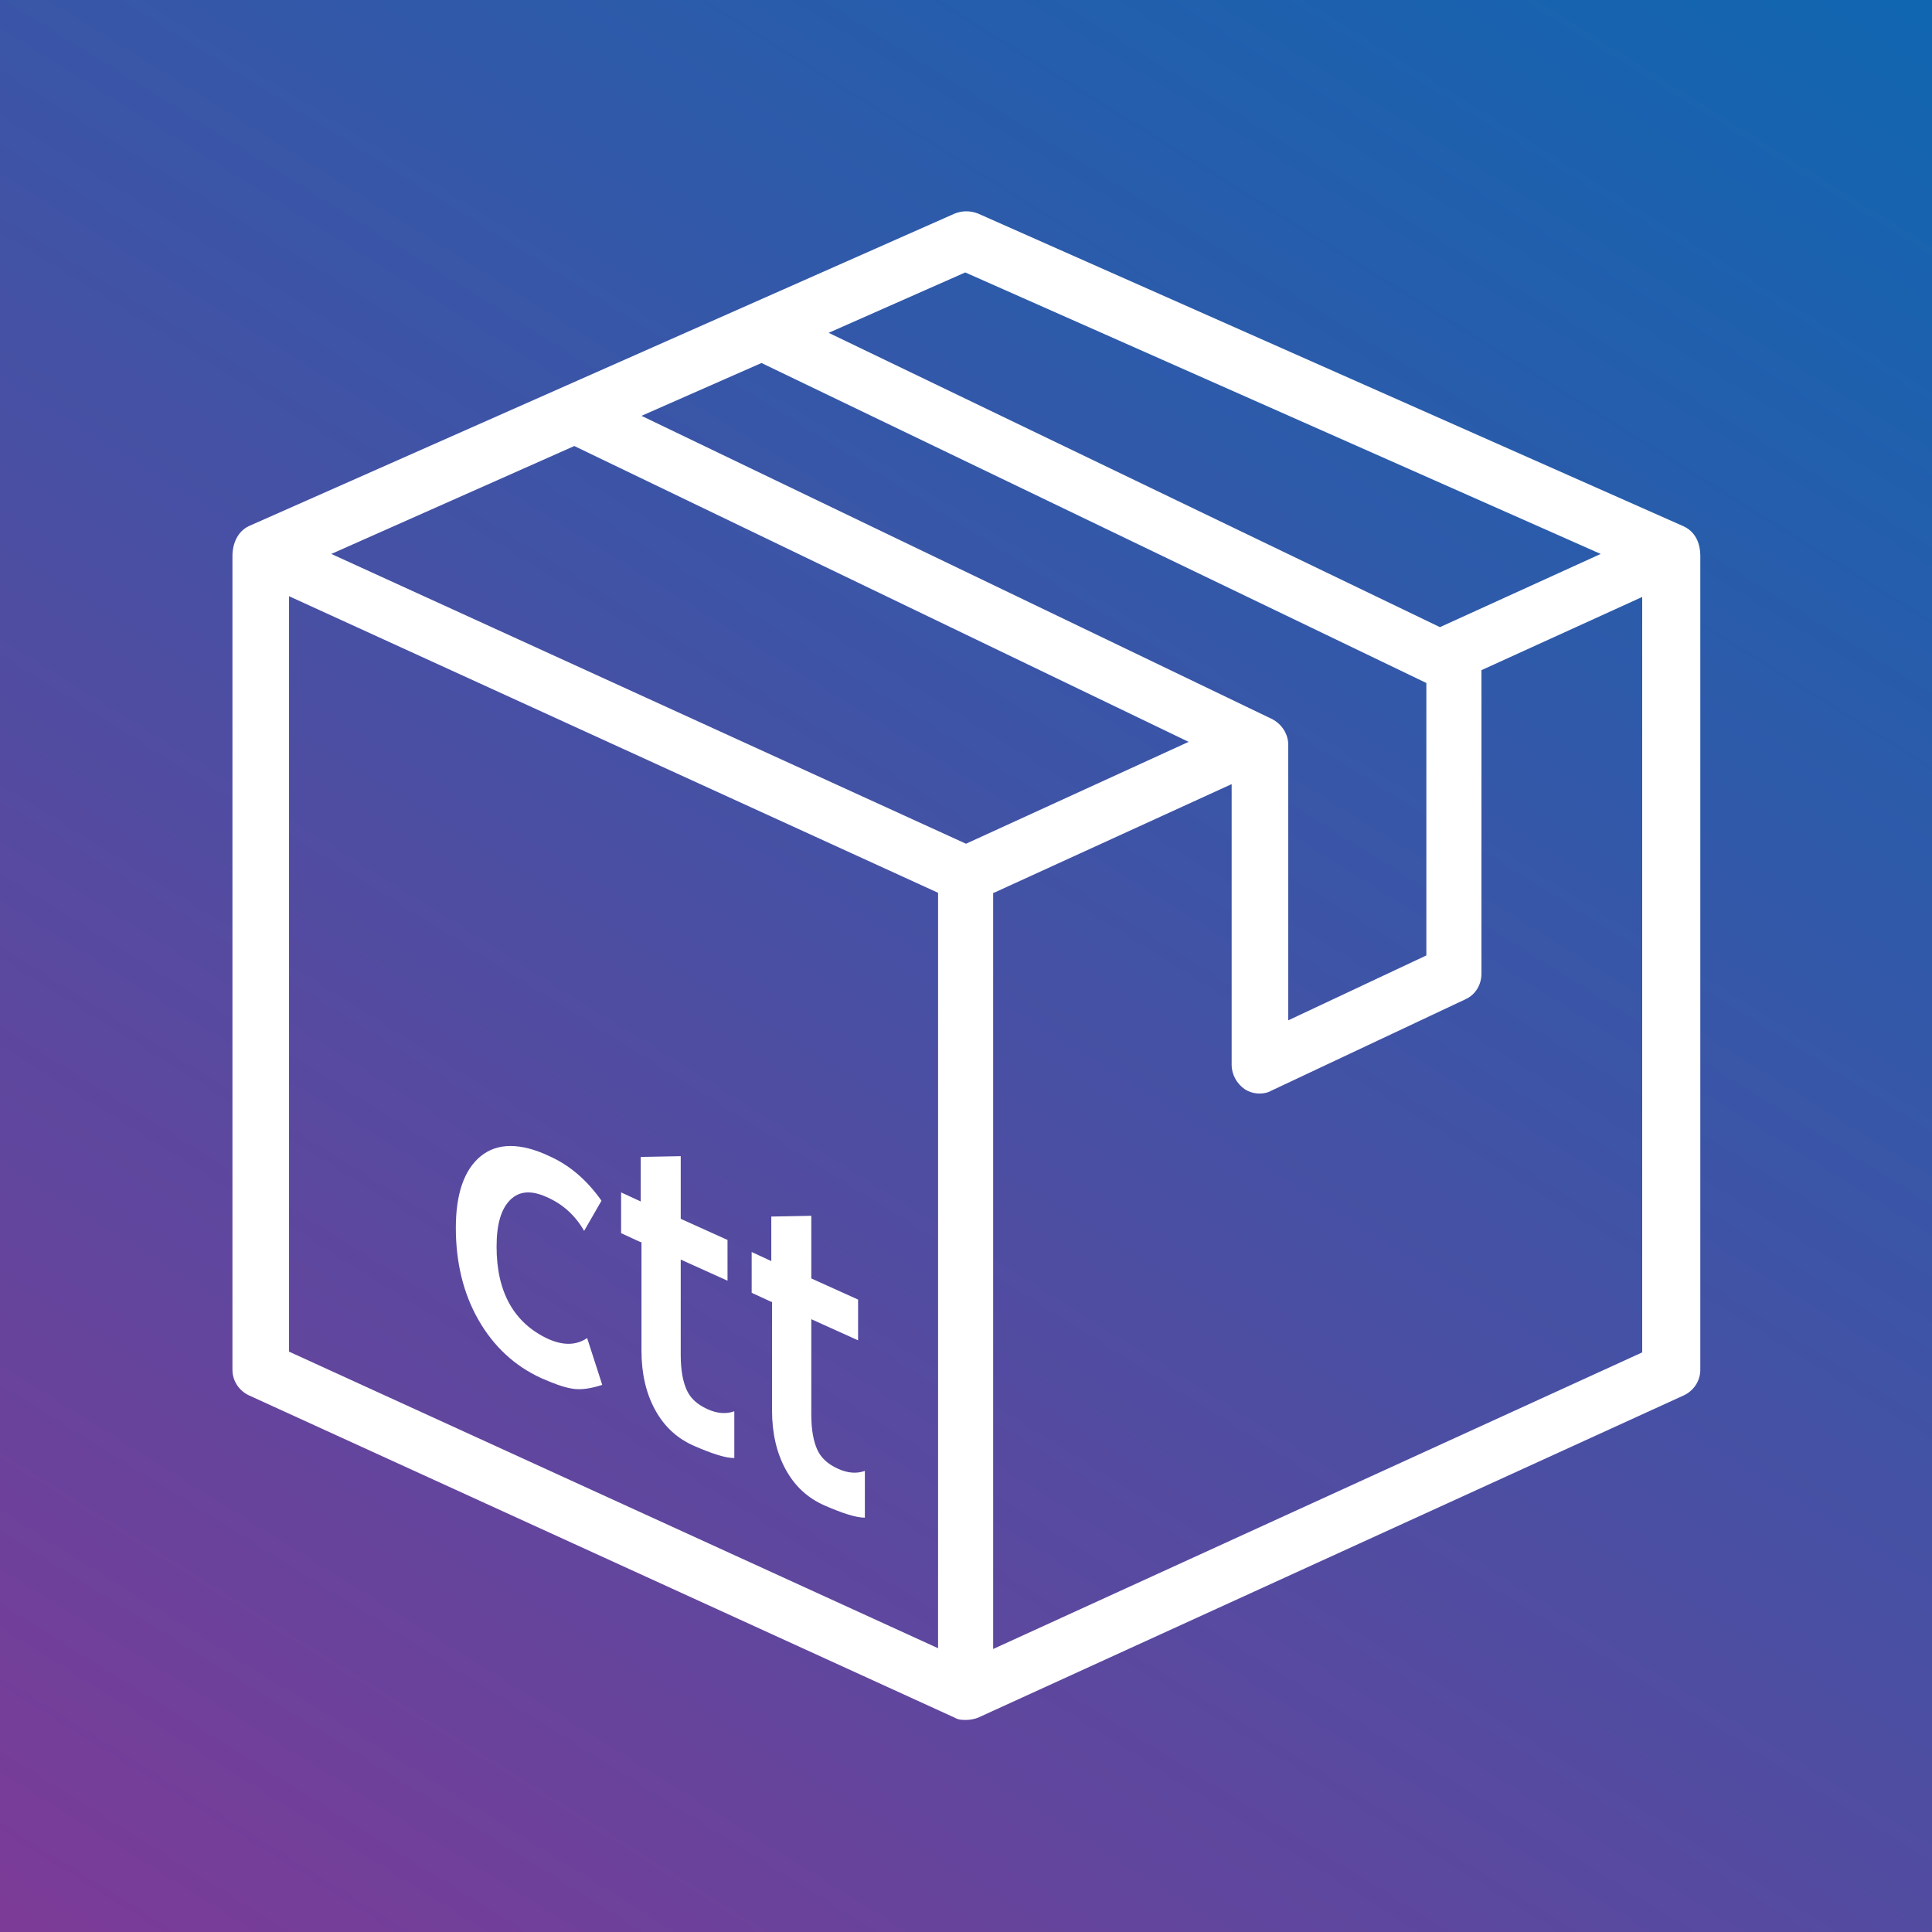 <svg id="Layer_1" xmlns="http://www.w3.org/2000/svg" viewBox="0 0 256 256"><rect x="0" y="0" width="256" height="256" fill="#333333" stroke="none"/><style>.st1{display:none}.st2{fill:#fff}.st2,.st3{display:inline}.st4,.st5{fill:#fff}.st5{display:none}</style><linearGradient id="XMLID_151_" gradientUnits="userSpaceOnUse" x1="221.467" y1="-21.579" x2="34.533" y2="277.579"><stop offset="0" stop-color="#1066b1"/><stop offset="1" stop-color="#7c3b97"/></linearGradient><path id="XMLID_2_" fill="url(#XMLID_151_)" d="M0 0h256v256H0z"/><g id="XMLID_13_" class="st1"><path id="XMLID_14_" class="st2" d="M226.2 72.7c-.9-3.7-3.8-6.6-7.4-7.7-3.7-1-7.7 0-10.4 2.7l-24.9 24.9-17.3-2.9-2.9-17.3 24.9-24.9c2.7-2.7 3.8-6.7 2.7-10.4-1-3.7-4-6.6-7.7-7.5-20.2-5-41.2.8-55.9 15.5-14.8 14.8-20.4 36.1-15.1 56.5l-75.5 75.5c-11.6 11.6-11.6 30.4 0 42 5.6 5.6 13.1 8.7 21 8.7s15.4-3.1 21-8.7l75.4-75.4c20.3 5.4 41.7-.3 56.6-15.2 14.8-14.6 20.6-35.5 15.5-55.8zm-24.3 47.2c-12.4 12.4-30.6 16.7-47.6 11l-3.7-1.2-80.8 80.8c-6.5 6.5-17.8 6.5-24.3 0-6.7-6.7-6.7-17.6 0-24.3l80.9-80.9-1.2-3.6c-5.6-17-1.4-35.2 10.9-47.5 8.9-8.9 20.6-13.6 32.7-13.6 2.7 0 5.4.2 8.1.7l-27.1 27.1 5.4 32.4 32.4 5.4L214.8 79c2.6 15-2.1 30-12.9 40.9zM59.3 190.5c-3.5 0-6.2 2.8-6.2 6.2 0 3.5 2.8 6.2 6.2 6.2s6.2-2.8 6.2-6.2c0-3.4-2.8-6.2-6.2-6.2z"/></g><g id="XMLID_8_" class="st1"><path id="XMLID_9_" class="st2" d="M226.3 181c-.4-1.7-2.1-2.7-3.8-2.2l-7.9 2.1-15.9-59.3c-1.8-6.7-8.6-10.6-15.3-8.8l-49.6 13.3c.4-1.4.6-2.9.6-4.4 0-9.2-6.7-16.9-15.5-18.4l-9.5-35.5c-.4-1.7-2.1-2.7-3.8-2.2l-6.1 1.6c-1.7.4-2.7 2.1-2.2 3.8l8.5 31.9h-1.2l-22.2-22c-.9-.9-2-1.6-3-2.5 2.8-2.1 5.2-4.7 7-7.8 3.9-6.4 5-14 3.2-21.3C86.6 36.8 75.3 28 62.4 28c-8.5 0-18.3 4-24.1 13.6-3.9 6.4-5 14-3.2 21.3 1.3 5.4 4.2 10 8 13.6C34.1 82 28 91.8 28 103v106.2c0 10.4 8.4 18.7 18.7 18.7s18.7-8.4 18.7-18.7v-25.8l1.4 1.2 5.1 27.9c1.7 9.3 10.9 17.1 21.9 15 4.9-.9 9.1-3.7 12-7.8 2.9-4.1 3.9-9.1 3-14l-5.5-29.9c-1.3-7.1-5.1-13.7-10.6-18.4L78 144.8v-15.3l11 11h26.7l11.1 41.6c-6.8 4.5-11.4 12.1-11.4 20.9 0 13.8 11.2 25 25 25 12.4 0 22.6-9 24.6-20.9l60.6-16.2c1.7-.4 2.7-2.1 2.2-3.8l-1.5-6.1zM62.4 40.5c7 0 13.4 4.8 15.2 11.9 2.6 10.6-5.8 19.3-15.2 19.3-7 0-13.4-4.8-15.2-11.9-2.6-10.5 5.8-19.3 15.2-19.3zM53 209.2c0 3.4-2.8 6.2-6.2 6.2-3.4 0-6.2-2.8-6.2-6.2V162L53 172.8v36.4zM94.2 128l-23.3-23.3c-.6-.6-1.4-.9-2.2-.9-1.6 0-3.2 1.2-3.2 3.1v43.7L84.7 167c3.4 2.9 5.6 6.8 6.4 11.2l5.5 29.9c.6 3.4-1.6 6.6-5 7.3-.4.1-.8.1-1.1.1-3 0-5.6-2.1-6.1-5.1l-5.5-29.9c-.3-1.5-1.1-2.9-2.3-3.9l-29.5-25.3c-4.2-3.6-6.6-8.8-6.6-14.3v-34c0-10 7.9-18.4 17.9-18.7h.8c6 0 10.9 2 14.3 5.5l25.7 25.7h16.2c3.4 0 6.2 2.8 6.2 6.2 0 3.4-2.8 6.2-6.2 6.2H94.2zm46.3 87.5c-6.9 0-12.5-5.6-12.5-12.5s5.6-12.5 12.5-12.5S153 196.1 153 203s-5.6 12.5-12.5 12.5zm23.4-21c-3.5-9.6-12.6-16.5-23.4-16.5-.6 0-1.1.1-1.7.2l-10.1-37.7 57.9-15.5 15.9 59.3-38.6 10.2z"/></g><g id="XMLID_28_" class="st1"><g id="XMLID_21_" class="st3"><path id="XMLID_22_" class="st4" d="M95 83.2l3-10.3 8.6-6.5-10.3-3-6.5-8.6-3 10.3-8.6 6.5 10.3 3 6.5 8.6zm57.3 19.1c2.6-.5 4.4-3 3.9-5.6l-1.5-8.3 21.8-35.1c1.4-2.2.8-5-1.3-6.5l-6.8-4.7c-1.1-.7-2.3-1-3.6-.8-1.1.2-2.2.8-3 1.8l-69.3 89.6-12.7 2.3c-2.6.5-4.4 3-3.9 5.6l2 10.9-29.2 37.7c-3.4 4.4-2.4 10.7 2.1 13.8l14.5 10.1c2.2 1.5 4.8 2 7.2 1.6 2.6-.5 5-2 6.5-4.4l66.2-106.7 7.1-1.3zM71.1 206.2l-16-12L165 54.2l-93.9 152zm-15.4-96.3l5.1-17.2 14.4-10.8L58 76.8 47.1 62.5 42 79.7 27.7 90.5l17.2 5.1 10.8 14.3zm-5.1-28.5c2.6-.5 5.1 1.3 5.6 3.9.5 2.6-1.3 5.1-3.9 5.6s-5.1-1.3-5.6-3.9c-.5-2.6 1.2-5.1 3.9-5.6z"/></g><g id="XMLID_29_" class="st3"><path id="XMLID_30_" class="st4" d="M206 128.2h-39.9c-1.9 0-3.5 1.6-3.5 3.5v21.1c0 1.9 1.6 3.5 3.5 3.5H206c1.9 0 3.5-1.6 3.5-3.5v-21.1c0-1.9-1.5-3.5-3.5-3.5zm-.2 24.5h-39.6v-20.8h39.6v20.8zm17.8-15.1h4.7v-16.4c0-3.9-3.2-7-7-7h-70.4c-3.9 0-7 3.2-7 7v16.4h4.7c2.6 0 4.7 2.1 4.7 4.7s-2.1 4.7-4.7 4.7h-4.7v16.4c0 3.9 3.2 7 7 7h70.4c3.9 0 7-3.2 7-7V147h-4.7c-2.6 0-4.7-2.1-4.7-4.7s2.1-4.7 4.7-4.7zm0 14.1v11.7c0 1.3-1.1 2.3-2.3 2.3h-70.4c-1.3 0-2.3-1.1-2.3-2.3v-11.7c5.2 0 9.4-4.2 9.4-9.4s-4.2-9.4-9.4-9.4v-11.7c0-1.3 1.1-2.3 2.3-2.3h70.4c1.3 0 2.3 1.1 2.3 2.3v11.7c-5.2 0-9.4 4.2-9.4 9.4s4.2 9.4 9.4 9.4z"/></g><g id="XMLID_122_" class="st3"><path id="XMLID_123_" class="st4" d="M194 136.2c.2-.2.2-.4 0-.6l-1.1-1.1c-.2-.2-.4-.2-.6 0l-14.1 14.1c-.2.2-.2.4 0 .6l1.1 1.1c.2.2.4.2.6 0l13-13 1.1-1.1zm-12.7 4.6c.8 0 1.6-.3 2.3-.9 1.2-1.2 1.2-3.3 0-4.5-.6-.6-1.4-.9-2.3-.9-.8 0-1.6.3-2.3.9-1.2 1.2-1.2 3.3 0 4.5.7.6 1.5.9 2.3.9zm-1.1-4.3c.3-.3.7-.5 1.1-.5s.8.2 1.1.5c.6.6.6 1.6 0 2.3-.3.3-.7.5-1.1.5s-.8-.2-1.1-.5c-.6-.7-.6-1.7 0-2.3zm10.7 7.5c-.8 0-1.6.3-2.3.9-1.2 1.2-1.2 3.3 0 4.5.6.6 1.4.9 2.3.9.8 0 1.6-.3 2.3-.9 1.2-1.2 1.2-3.3 0-4.5-.6-.6-1.4-.9-2.3-.9zm1.2 4.3c-.3.3-.7.5-1.1.5-.4 0-.8-.2-1.1-.5-.6-.6-.6-1.6 0-2.3.3-.3.7-.5 1.1-.5.4 0 .8.2 1.1.5.6.7.6 1.7 0 2.3z"/></g></g><g id="XMLID_1_" class="st1"><path id="XMLID_3_" class="st2" d="M197.5 66.3l-32.8-32.8c-3.5-3.5-8.3-5.5-13.2-5.5H71.7C61.4 28 53 36.4 53 46.8v162.5c0 10.3 8.4 18.7 18.7 18.7h112.5c10.3 0 18.7-8.4 18.7-18.7V79.6c.1-5-1.9-9.8-5.4-13.3zM153 40.7c1.1.3 2.1.8 2.9 1.6l32.8 32.8c.8.8 1.4 1.8 1.6 2.9H153V40.7zm37.5 168.6c0 3.4-2.8 6.2-6.2 6.2H71.7c-3.4 0-6.2-2.8-6.2-6.2V46.8c0-3.4 2.8-6.3 6.2-6.3h68.8v40.7c0 5.2 4.2 9.3 9.4 9.3h40.6v118.8zM99.9 128h-3.1c-10.4 0-18.8 8.4-18.8 18.8v12.5c0 10.4 8.4 18.8 18.8 18.8h3.1c1.7 0 3.1-1.4 3.1-3.1v-6.2c0-1.7-1.4-3.1-3.1-3.1h-3.1c-3.5 0-6.2-2.8-6.2-6.2V147c0-3.5 2.8-6.2 6.2-6.2h3.1c1.7 0 3.1-1.4 3.1-3.1v-6.2c0-2.1-1.4-3.5-3.1-3.5zm43.7 0c-1.7 0-3.1 1.4-3.1 3.1v8.1c0 13.9 5 26.9 14.2 36.8 1.2 1.3 2.8 2 4.6 2 1.7 0 3.4-.7 4.6-2 9.1-9.8 14.2-22.9 14.2-36.8v-8.1c0-1.7-1.4-3.1-3.1-3.1h-6.2c-1.7 0-3.1 1.4-3.1 3.1v8.1c0 7.9-2.2 15.7-6.2 22.2-4-6.5-6.2-14.3-6.2-22.2v-8.1c0-1.7-1.4-3.1-3.1-3.1h-6.6zm-20.5 16.6c-.5-.5-.8-1-.8-1.5 0-1.2 1.7-2.6 4.1-2.6h4.8c1.7 0 3.1-1.4 3.1-3.1v-6.2c0-1.7-1.4-3.1-3.1-3.1h-4.8c-9.1 0-16.6 6.8-16.6 15.1 0 4.2 1.9 8.2 5.2 11l8.6 7.3c.5.5.8 1 .8 1.5 0 1.2-1.7 2.6-4.1 2.6h-4.8c-1.7 0-3.1 1.4-3.1 3.1v6.2c0 1.7 1.4 3.1 3.1 3.1h4.8c9.1 0 16.6-6.8 16.6-15.1 0-4.2-1.9-8.2-5.2-11l-8.6-7.3z"/></g><g id="XMLID_37_" class="st1"><path id="XMLID_38_" class="st2" d="M164.6 95.8l-4.4-4.4c-1.2-1.2-3.2-1.2-4.4 0l-64.3 64.3c-1.2 1.2-1.2 3.2 0 4.4l4.4 4.4c1.2 1.2 3.2 1.2 4.4 0l64.3-64.3c1.2-1.2 1.2-3.1 0-4.4zm-42.8 7.2c0-10.3-8.4-18.8-18.8-18.8S84.2 92.7 84.2 103s8.4 18.8 18.8 18.8 18.8-8.5 18.8-18.8zm-25 0c0-3.4 2.8-6.2 6.2-6.2s6.2 2.8 6.2 6.2-2.8 6.2-6.2 6.2-6.2-2.8-6.2-6.2zm56.2 31.2c-10.3 0-18.8 8.4-18.8 18.8s8.4 18.8 18.8 18.8 18.8-8.4 18.8-18.8-8.5-18.8-18.8-18.8zm0 25c-3.4 0-6.2-2.8-6.2-6.2s2.8-6.2 6.2-6.2 6.2 2.8 6.2 6.2-2.8 6.2-6.2 6.2zm75-31.2c0-13.9-7.6-26.6-19.4-33.4 3.6-13.1-.1-27.5-9.9-37.3s-24.2-13.5-37.3-9.9C154.6 35.6 141.9 28 128 28s-26.6 7.6-33.4 19.4c-13.1-3.6-27.5.1-37.3 9.9s-13.5 24.2-9.9 37.3C35.6 101.4 28 114.1 28 128s7.6 26.6 19.4 33.4c-3.6 13.1.1 27.5 9.9 37.3 10.4 10.4 24.8 13.3 37.3 9.9 6.8 11.8 19.5 19.4 33.4 19.4s26.6-7.6 33.4-19.4c12.8 3.5 27.1.3 37.3-9.9 9.8-9.8 13.5-24.2 9.9-37.3 11.8-6.8 19.4-19.5 19.4-33.4zm-35.6 26.7c2.1 4.6 11.5 21.1-2.5 35.2-11.3 11.3-22.5 8.3-35.2 2.5-1.8 4.7-6.8 23.1-26.7 23.1-20.4 0-25.3-19.3-26.7-23.1-12.7 5.8-23.9 8.7-35.2-2.5-14.4-14.3-4.3-31.4-2.5-35.2-4.7-1.8-23.1-6.8-23.1-26.7 0-20.4 19.3-25.3 23.1-26.7-2.1-4.6-11.5-21.1 2.5-35.2 14.4-14.4 31.6-4.2 35.2-2.5 1.8-4.7 6.8-23.1 26.7-23.1 20.4 0 25.3 19.3 26.7 23.1 4.6-2.1 21.1-11.5 35.2 2.5 14.4 14.3 4.3 31.4 2.5 35.2 4.7 1.8 23.1 6.8 23.1 26.7 0 20.4-19.3 25.3-23.1 26.7z"/></g><g id="XMLID_46_" class="st1"><g id="XMLID_47_" class="st3"><path id="XMLID_48_" class="st4" d="M63.7 113l-3.9-1.1c-.5-.1-.8-.7-.6-1.2l22-77c.1-.5.7-.8 1.2-.6l3.9 1.1c.5.1.8.7.6 1.2l-22 77c-.2.4-.7.7-1.2.6zM51.9 93.4l2.9-3.3c.3-.3.2-.8-.1-1.1L35.8 73l18.9-16c.3-.3.4-.8.1-1.1l-2.9-3.3c-.3-.3-.8-.4-1.1-.1L28.3 72.4c-.4.3-.4.9 0 1.2l22.5 19.9c.3.2.8.2 1.1-.1zm43.3 0l22.5-19.9c.4-.3.4-.9 0-1.2L95.2 52.5c-.3-.3-.8-.2-1.1.1l-2.9 3.3c-.3.3-.2.8.1 1.1l18.9 16-18.9 16c-.3.3-.4.8-.1 1.1l2.9 3.3c.3.3.8.3 1.1 0z"/></g><g id="XMLID_54_" class="st3"><path id="XMLID_55_" class="st4" d="M173.3 118V77.7h-13.5v-16h13.5V49.1c0-13.7 8.4-21.1 20.6-21.1 5.9 0 10.9.4 12.3.6v14.3h-8.5c-6.6 0-7.9 3.2-7.9 7.8v11h15l-2.1 16h-12.9V118"/></g><g id="XMLID_57_" class="st3"><path id="XMLID_58_" class="st4" d="M117.3 184.1c0 25.7-17.6 43.9-43.5 43.9-24.9 0-45-20.1-45-45s20.1-45 45-45c12.1 0 22.3 4.4 30.2 11.8l-12.2 11.8C75.8 146.1 46 157.8 46 183c0 15.7 12.5 28.4 27.9 28.4 17.8 0 24.5-12.8 25.5-19.4H73.7v-15.5h42.8c.5 2.3.8 4.6.8 7.6z"/></g><g id="XMLID_60_" class="st3"><path id="XMLID_61_" class="st4" d="M218.7 164.7c.1.8.1 1.6.1 2.4 0 24.4-18.6 52.5-52.5 52.5-10.5 0-20.2-3-28.3-8.3 1.5.2 2.9.2 4.5.2 8.6 0 16.6-2.9 22.9-7.9-8.1-.2-14.9-5.5-17.2-12.8 1.1.2 2.3.3 3.5.3 1.7 0 3.3-.2 4.9-.6-8.5-1.7-14.8-9.1-14.8-18.1v-.2c2.5 1.4 5.3 2.2 8.3 2.3-5-3.3-8.2-9-8.2-15.4 0-3.4.9-6.6 2.5-9.3 9.1 11.2 22.7 18.5 38 19.3-.3-1.4-.5-2.8-.5-4.2 0-10.2 8.2-18.4 18.4-18.4 5.3 0 10.1 2.2 13.5 5.8 4.2-.8 8.2-2.3 11.7-4.5-1.4 4.3-4.3 7.9-8.1 10.2 3.7-.4 7.3-1.4 10.6-2.9-2.5 3.7-5.7 6.9-9.3 9.6z"/></g></g><g id="XMLID_52_" class="st1"><path id="XMLID_53_" class="st2" d="M128 28C72.8 28 28 72.8 28 128s44.8 100 100 100 100-44.8 100-100S183.2 28 128 28zm77.9 61.3h-7.1c-7 0-12.7 5.7-12.7 12.7l.1 2.6-5.1 2.7c-1.1.2-3.4.3-6.1.4-13 .6-18.9 1.1-21.3 5.9l-1.6 4.1 7.4 11.1c2.4 3.5 6.3 5.7 10.6 5.7l3.1-.2v4.4l-7.6 10.1c-1.1 1.6-1.9 3.3-2.3 5.2l-1.7 9.1c-4.2 3.8-7.9 8.2-11.1 12.9l-5.3 7.9c-1.9 2.8-6.7 2.6-8.2-.5-1.8-3.5-2.7-7.4-2.7-11.3v-12c0-7-5.7-12.7-12.7-12.7h-10.4c-4.2 0-8.1-1.6-11-4.6-2.9-2.9-4.6-6.9-4.6-11v-5.7c0-4.9 2.3-9.5 6.2-12.5l11.1-8.3c4.4-3.3 11.2-4.2 16.7-1.5l5.9 3c3 1.5 6.5 1.8 9.7.7l19.1-6.4c5.2-1.7 8.7-6.6 8.7-12 0-7-5.7-12.7-12.7-12.7l-3.9.1-2.8-2.8c-2.4-2.4-5.6-3.7-9-3.7l-36.1.2-.2-1.6 5.8-1.5c3.1-.8 5.7-2.6 7.5-5.3l3.1-4.8h9.8c7 0 12.7-5.7 12.7-12.7v-1.2c25.9 5.9 47.2 23.1 58.7 46.2zM128 215.1c-48 0-87.1-39.1-87.1-87.1S80 40.9 128 40.9c2.2 0 4.4.2 6.6.3v2.9h-9.8c-4.2 0-8.2 2.1-10.6 5.7l-3.1 4.8-5.8 1.5c-5.7 1.4-9.6 6.5-9.6 12.3v1.8c0 7 5.7 12.7 12.7 12.7l36.2-.1 2.8 2.8c2.4 2.4 5.6 3.7 9 3.7l4-.4-18.9 6.4-5.9-3c-9-4.5-21.5-3.8-30.2 2.7l-11.1 8.3c-7.1 5.4-11.4 13.9-11.4 22.8v5.7c0 7.6 3 14.8 8.3 20.1 5.4 5.4 12.5 8.3 20.1 8.3l10.2-.2v12c0 5.9 1.4 11.8 4 17.1 3 6 9 9.8 15.8 9.8 5.9 0 11.4-2.9 14.7-7.9l5.3-7.9c2.6-3.9 5.6-7.4 9-10.6 2.1-1.9 3.4-4.3 3.9-7l1.7-9.1 7.6-10.1c1.6-2.2 2.5-4.9 2.5-7.6v-4.6c0-7-5.7-12.7-12.7-12.7l-3.1.1-.5-.7c2.2-.1 4.4-.2 5.9-.3 6.4-.3 8.3-.4 10.1-1.3l6.2-3.1c4.3-2.2 7-6.5 7-11.4l-.2-2.6h12.4c2.5 8.2 3.9 16.8 3.9 25.8.1 48.1-39 87.2-87 87.2z"/></g><g id="PT_AO90" class="st1"><path id="XMLID_64_" class="st2" d="M161.3 72.4c30.7 0 55.6 24.8 55.6 55.6 0 30.7-24.8 55.6-55.6 55.6H94.7c-30.7 0-55.6-24.8-55.6-55.6 0-30.7 24.8-55.6 55.6-55.6h66.6m0-11.1H94.7C57.8 61.3 28 91.2 28 128s29.8 66.7 66.7 66.7h66.7c36.8 0 66.7-29.8 66.7-66.7s-29.9-66.7-66.8-66.7zm0 105.6c21.5 0 38.9-17.4 38.9-38.9s-17.4-38.9-38.9-38.9-38.9 17.4-38.9 38.9c0 9.9 3.7 18.9 9.7 25.7 7.2 8.1 17.6 13.2 29.2 13.2zm-24.4-47.3h4l5.9 16.8H143l-1.1-3.4h-6.2l-1.1 3.4h-3.7l6-16.8zm-.3 10.4h4.3l-2.1-6.6-2.2 6.6zm25.2 4.9c-1.3 1.3-3.1 2-5.5 2s-4.2-.7-5.5-2c-1.7-1.6-2.5-3.9-2.5-6.9 0-3.1.8-5.4 2.5-6.9 1.3-1.3 3.1-2 5.5-2s4.2.7 5.5 2c1.7 1.5 2.5 3.8 2.5 6.9 0 3-.8 5.3-2.5 6.9zm-2.2-2.6c.8-1 1.2-2.5 1.2-4.4 0-1.9-.4-3.3-1.2-4.4-.8-1-1.9-1.5-3.3-1.5s-2.5.5-3.3 1.5c-.8 1-1.2 2.5-1.2 4.4 0 1.9.4 3.3 1.2 4.4.8 1 1.9 1.5 3.3 1.5 1.4.1 2.5-.4 3.3-1.5zm7.9-10.9c1-1.1 2.3-1.6 4-1.6 2.5 0 4.2 1.1 5.2 3.3.5 1.3.8 2.9.8 5 0 2-.3 3.7-.8 5-1 2.5-2.8 3.8-5.3 3.8-1.2 0-2.3-.4-3.3-1.1-1-.7-1.6-1.8-1.7-3.2h3.2c.1.5.3.9.6 1.2.3.3.8.5 1.3.5 1.1 0 1.8-.6 2.3-1.8.2-.7.4-1.6.4-2.9-.3.4-.6.7-.9.9-.6.4-1.4.5-2.2.5-1.3 0-2.5-.5-3.5-1.4-1-.9-1.5-2.2-1.5-3.9-.2-1.8.3-3.2 1.4-4.3zm5.4 6.5c.7-.5 1.1-1.3 1.1-2.4 0-.9-.2-1.7-.7-2.2-.4-.5-1-.8-1.8-.8-.6 0-1 .2-1.4.5-.6.5-.9 1.3-.9 2.5 0 1 .2 1.7.6 2.2.4.5 1 .7 1.8.7.5-.1.9-.2 1.3-.5zM189 122c.8 1.5 1.3 3.6 1.3 6.3 0 2.7-.4 4.8-1.3 6.3-.8 1.5-2.3 2.2-4.4 2.2-2.1 0-3.6-.7-4.4-2.2-.8-1.5-1.3-3.6-1.3-6.3 0-2.7.4-4.8 1.3-6.3.8-1.5 2.3-2.2 4.4-2.2 2.1 0 3.6.7 4.4 2.2zm-6.3 10.6c.3 1 .9 1.5 1.9 1.5 1 0 1.6-.5 1.9-1.5.3-1 .4-2.5.4-4.3 0-2-.1-3.5-.4-4.4-.3-1-.9-1.4-1.9-1.4-1 0-1.6.5-1.9 1.4-.3 1-.5 2.4-.5 4.4 0 1.9.2 3.3.5 4.3z"/></g><g id="XMLID_68_" class="st1"><g id="XMLID_82_" class="st3"><path id="XMLID_83_" class="st4" d="M211.3 50.2H44.7c-9.2 0-16.7 7.5-16.7 16.7v122.2c0 9.2 7.5 16.7 16.7 16.7h166.7c9.2 0 16.7-7.5 16.7-16.7V66.9c-.1-9.2-7.6-16.7-16.8-16.7zm5.6 138.9c0 3.1-2.5 5.6-5.6 5.6H44.7c-3.1 0-5.6-2.5-5.6-5.6V66.9c0-3.1 2.5-5.6 5.6-5.6h166.7c3.1 0 5.6 2.5 5.6 5.6v122.2zM94.7 165.5v2.8c0 2.3-1.9 4.2-4.2 4.2h-25c-2.3 0-4.2-1.9-4.2-4.2v-2.8c0-2.3 1.9-4.2 4.2-4.2h25c2.3 0 4.2 1.9 4.2 4.2zm66.6 0v2.8c0 2.3-1.9 4.2-4.2 4.2h-47.2c-2.3 0-4.2-1.9-4.2-4.2v-2.8c0-2.3 1.9-4.2 4.2-4.2h47.2c2.4 0 4.2 1.9 4.2 4.2z"/></g><g id="XMLID_88_" class="st3"><path id="XMLID_89_" class="st4" d="M105.6 71.6h10.5l19.1 33.5V71.6h9.4v48h-10l-19.6-34v34.1h-9.4V71.6z"/><path id="XMLID_91_" class="st4" d="M163.2 119.7h-10v-48h10v48z"/><path id="XMLID_93_" class="st4" d="M172.6 71.7h34.3v8.4h-24.3v11h21.3v8.3h-21.3v20.1h-10V71.7z"/></g></g><path id="XMLID_95_" class="st5" d="M131.8 28c.6.1 1.2 0 1.9 0v.3c.1 1.3.1 1.3 1.4 1.4 2 .2 4 .3 6 .5 2 .3 3.9.7 5.9 1.1l4.5.9c2.3.6 4.7 1.2 7 2 3 1 5.9 2.2 8.8 3.4 2.2.9 4.2 2 6.3 3.1 2.2 1.1 4.4 2.3 6.5 3.6 1.7 1 3.3 2.1 4.9 3.3 2.4 1.8 4.7 3.6 7 5.5 2 1.7 3.9 3.4 5.8 5.2 1.2 1.1 2.3 2.4 3.4 3.7 1.2 1.4 2.4 2.8 3.5 4.2 1.3 1.7 2.6 3.5 3.9 5.2.3.4.8.7 1.2.8 1.7.5 2.4 2 3.3 3.3l.9 1.5c.3.4.2.7-.2.9-.4.2-.4.4-.2.8.6 1.3 1.7 2.1 2.6 3 .8.8 1.3 2 1.8 3.1.1.3-.5.8-.8 1.2.9 2.1 1.9 4.3 2.7 6.6 1.3 3.8 2.6 7.7 3.7 11.6.7 2.5 1.2 5.1 1.6 7.8.4 3 .6 6.1.9 9.2.1.5.5 1 .8 1.3.6.5.8 1 .8 1.8-.1.9 0 1.8-.7 2.6-.4.5-.2 1.6-.2 2.4-.1.8.1 1.5.7 2.2.2.2.2.7.2 1.1.1 1.1.1 2.2-.9 2.8-.8.4-.7 1.2-.8 1.8-.2 1.6-.3 3.2-.5 4.9-.4 2.5-.8 5-1.3 7.4-.4 2-1 4.1-1.6 6.1-.8 2.5-1.7 5-2.6 7.5-.7 2-1.6 4-2.4 5.9-.2.4-.4.9-.7 1.3-.4.6-.4 1.2-.2 1.9.4 1.2.1 2.4-.6 3.5-.7 1-1.2 1.9-2.7 2-.4 0-.7 1-1.1 1.5-.9 1.4-1.8 2.8-2.7 4.1-.5.9-1.1 1.7-1.6 2.6-.1.1 0 .2 0 .4.2 1.4-.9 3.7-2.1 4.3-.2.1-.5.2-.7.2-1.2-.3-1.8.6-2.4 1.3-1.7 1.8-3.3 3.7-5 5.4-1.8 1.8-3.7 3.6-5.6 5.3-1.6 1.4-3.3 2.7-5 3.9-1.8 1.3-3.7 2.6-5.6 3.9-2 1.3-4.1 2.5-6.2 3.7-1.5.9-3 1.7-4.5 2.4-2.1 1-4.2 1.8-6.3 2.7-2.1.8-4.2 1.7-6.4 2.4-1.8.6-3.7 1.1-5.6 1.5-2.7.6-5.3 1.3-8.1 1.8-2.7.4-5.5.6-8.2.9-.7.1-1.5.2-2.3.3v1.7c-.8 0-1.6.1-2.4 0-.3 0-1.1.1-1.4-.1 0-.1-1.4.1-1.4 0h-2.5c-1.5.1-.6.1-3.6 0 0-.5-.1-1.1-.1-1.7-2.1-.2-4.3-.3-6.4-.6-2.5-.3-5-.7-7.4-1.3-3.2-.7-6.4-1.5-9.5-2.3-2-.6-4.1-1.3-6-2.1-2.8-1.1-5.6-2.3-8.4-3.6-1.7-.8-3.3-1.7-4.9-2.7-1.9-1.1-3.9-2.3-5.8-3.5-1.8-1.2-3.5-2.4-5.2-3.7-2.2-1.8-4.5-3.6-6.6-5.5-2.4-2.2-4.6-4.4-6.9-6.7-1.4-1.4-2.7-3-4-4.6-1.3-1.6-2.4-3.3-3.6-4.8-.4-.5-1.2-.8-1.8-1.1-1.5-.8-2.2-2.1-1.9-3.8 0-.2-.1-.5-.2-.7-.4-.7-.8-1.5-1.3-2.2-.3-.4-.8-.8-1.3-1.1-1.1-.5-2.1-2.5-1.5-3.5.3-.5.2-.8 0-1.3-1.4-3.2-3-6.5-4.2-9.8-1.2-3.5-2.2-7.1-3.1-10.6-.7-2.6-1.2-5.3-1.7-7.9-.4-2.2-.5-4.5-.7-6.8 0-.3-.4-.7-.7-.8-.7-.3-1-.7-.9-1.5.1-.9-.1-2 .4-2.7.6-1 .5-2 .6-3 0-.6.1-1.2-.6-1.6-.2-.1-.3-.5-.3-.8 0-.7-.1-1.5 0-2.2.1-.5.5-1 .8-1.5.3-.4.7-.8.8-1.3.2-1.4.2-2.8.4-4.1.2-1.6.4-3.3.7-4.9.4-2.2.8-4.5 1.3-6.7.3-1.5.8-3.1 1.2-4.6.8-2.6 1.5-5.2 2.5-7.7.4-1-.1-1.7 0-2.6 0-.5 0-1.1.2-1.6.2-.6.6-1.2.9-1.8.1-.2.3-.5.4-.5 1.5-.2 1.7-1.6 2.2-2.5 1.1-1.9 2.1-3.9 3.2-5.9.3-.5.3-1 .2-1.6-.3-1.2.4-2.1.9-3.1.7-1.4 1.8-1.8 3.2-1.9.2 0 .5-.2.6-.4 1-1.3 2-2.6 3.1-3.9 2.2-2.6 4.3-5.1 6.6-7.6 1-1.1 2.1-1.9 3.2-2.9.8-.7 1.5-1.5 2.2-2.1 1.6-1.3 3.1-2.7 4.7-3.9 2.4-1.8 4.9-3.7 7.5-5.3 2.9-1.8 6-3.5 9.1-5.1 2.6-1.3 5.2-2.5 7.9-3.6 2.1-.8 4.2-1.5 6.4-2.1 2.4-.7 4.8-1.5 7.2-2.1 2.3-.6 4.6-.9 7-1.3 1.6-.3 3.2-.5 4.8-.7.8-.1 1.6-.1 2.5-.2.8-.1 1.7-.1 2.6-.2v-1.6h2.9m7.9 75.8c2 .1 3.9.2 5.8.3 2.9.1 5.8.2 8.6.4 2.9.1 5.8.3 8.7.5 1.8.1 3.7.3 5.5.4.7 0 1.4.1 2.1.1l4.5.6c1.2.1 2.4.2 3.6.4 2 .3 4.1.6 6.1.9 1.7.2 3.5.4 5.2.7 3.3.5 6.6 1.1 9.9 1.7 2.1.4 4.1 1 6.1 1.5 3.5.9 7 1.9 10.4 2.9 1.3.4 2.6.8 4 1.3-.1-.5-.2-1-.3-1.4-.6-2.7-1-5.5-1.7-8.2-.7-2.7-1.6-5.4-2.6-8-1-2.6-2.1-5.1-3.2-7.6-.2-.5-.4-.7-1-.5-1.1.4-2.3.6-3.5.9-2.3.6-4.6 1.2-7 1.7-2.8.6-5.7 1.1-8.5 1.6-3.2.6-6.4 1.1-9.6 1.6-1.5.2-3.1.4-4.6.6-2.8.3-5.5.6-8.3.9-.8.1-1.6.1-2.5.2-1.8.2-3.7.3-5.5.5-1.5.1-2.9.1-4.4.2-2.8.2-5.6.5-8.4.6-3 .1-6 .1-8.9.1-.2 0-.4.1-.6.1.1 1.7.1 3.3.1 5zm-91.9 36.2v1c.3 1.9.6 3.8 1.1 5.7.5 2.2 1.1 4.4 1.8 6.6.3 1.2.8 2.3 1.3 3.5.7 1.7 1.3 3.4 2 5.1.5 1.2 1.1 2.4 1.6 3.7.2.6.5.6 1 .4 1.5-.5 2.9-1.1 4.4-1.5 3.6-1.1 7.1-2.1 10.7-3.1 3-.8 6.1-1.5 9.2-2.1 2.2-.4 4.4-.7 6.6-1.1 2.4-.4 4.8-.8 7.2-1.1 1.9-.2 3.7-.4 5.6-.6l9-.9c3-.2 6.1-.4 9.1-.5 2.5-.1 5-.1 7.5-.2 2.5 0 2.5 0 2.4-2.5 0-.2 0-.6-.2-.7-1.6-.9-2.9-2.1-4.9-2.1-3.6 0-7.2-.2-10.8-.3-3.2-.1-6.4-.3-9.7-.5-2.5-.1-4.9-.3-7.4-.5-1.9-.1-3.7-.3-5.6-.6-2-.2-3.9-.5-5.9-.7-1.9-.2-3.7-.4-5.6-.7-3-.4-6-.9-9-1.4-3.8-.7-7.6-1.4-11.3-2.3-2.8-.6-5.5-1.5-8.3-2.2-.5-.2-1.1-.3-1.8-.4zm14.3 36.5c0 .1.1.2.1.3.8.2 1.6.4 2.4.5 3 .6 5.9 1.3 8.9 1.8 2.4.5 4.8.8 7.2 1.2 3.1.5 6.1 1.1 9.2 1.7 2.4.4 4.9.8 7.3 1.1 2.8.4 5.7.6 8.5.9.7.1 1.5.1 2.2.2l4.5.6c1.2.1 2.3.1 3.5.2 3 .2 6 .3 9.1.5.2 0 .4 0 .6.1.9.1 1.9.1 2.8.2v-19.1c-.4 0-.7-.1-1 0-2.9.1-5.8.1-8.7.2-2.3.1-4.7.2-7 .4-1 .1-2 .1-3 .2-2.2.2-4.5.5-6.7.7-2.8.3-5.6.5-8.4.9-3.5.5-7.1 1.1-10.6 1.8s-7.1 1.5-10.6 2.4c-2.4.6-4.8 1.4-7.1 2.1-1.2.3-2.2.7-3.2 1.1zm77.5-89.2c7.7-.1 15.2-.6 22.7-1.1 7.4-.5 14.8-1.4 22.2-2.4 7.3-1 14.5-2.4 21.7-4.5-.2-.1-.3-.3-.4-.3-2.9-.7-5.8-1.4-8.8-2-2.8-.6-5.6-1.1-8.4-1.6-1.7-.3-3.4-.7-5.1-.9-2.6-.3-5.3-.6-7.9-.9-2.2-.2-4.3-.5-6.5-.7-2.6-.2-5.2-.4-7.9-.6-2.8-.2-5.6-.3-8.4-.4-1.7-.1-3.4-.1-5.2-.1h-7.5c-.5 0-.7.2-.7.7.2 4.8.2 9.7.2 14.8zm9.8 28.4c.3.3.5.5.7.6l7.8 4.8c3.4 2.2 6.8 4.4 10.2 6.5 2.4 1.6 4.9 3.1 7.4 4.6 1.6 1 3.1 2.2 4.7 3.2.4.3 1 .4 1.6.4 1.4-.1 2.8-.4 4.2-.5 1.2-.2 2.4-.3 3.6-.4 2.1-.3 4.2-.6 6.3-1l6.6-1.2c2.2-.4 4.4-.9 6.6-1.4 2.2-.5 4.4-1 6.6-1.6 1.9-.5 3.8-1.1 5.6-1.6 0-.1.1-.2.1-.3-.4-.2-.8-.5-1.2-.6-2.1-.7-4.2-1.4-6.3-2-1.9-.6-3.8-1.2-5.8-1.7-3.6-.9-7.2-1.7-10.8-2.5-1.6-.4-3.2-.7-4.8-.9-2.1-.3-4.3-.6-6.4-.9-2.4-.4-4.8-.8-7.3-1.1-1.8-.2-3.7-.4-5.5-.6-2.5-.3-5.1-.6-7.6-.9-2.4-.2-4.7-.4-7.1-.5-2.6-.2-5.2-.3-7.8-.4h-1.4zm-21-55.5v-1.8-16.8c0-.8-.3-1-1-.9-.3.1-.6.2-.9.2-1.9.2-3.9.3-5.8.6-2.9.5-5.8 1.3-8.7 1.9-4.1.9-8.1 2.4-12 4.1-2.3 1-4.6 2.1-6.8 3.3-2.5 1.3-4.9 2.8-7.3 4.3-1.5.9-2.9 2-4.3 3.1-1.5 1.2-3 2.3-4.5 3.6-1.1 1-2.2 2.1-3.4 3.2 2.1-.4 4-.8 6-1.1 1.2-.2 2.3-.3 3.5-.5 1.5-.2 3.1-.5 4.6-.7 1.2-.2 2.4-.3 3.6-.4 1.3-.2 2.6-.4 3.9-.5 1.8-.2 3.6-.2 5.3-.4 2.7-.2 5.4-.5 8.1-.7 2.3-.1 4.7-.1 7-.2h.6c2-.1 4-.3 6.1-.3h6zM188 65c0-.1.1-.2.1-.3-15.3-14.2-33.3-22.3-54.2-24 0 .3-.1.5-.1.6v18.1c0 .7.3.8.9.8 2.8 0 5.5.1 8.3.2 2.2.1 4.5.1 6.7.2 1.7 0 3.4.1 5.1.2 1 0 2.1.1 3.1.2 1.9.2 3.7.4 5.6.6 2 .2 3.9.3 5.9.5 3.3.4 6.6.8 9.8 1.3 2 .3 4 .7 5.9 1.1.9.2 1.9.4 2.9.5zm-65.6 132.5c-.8-.1-1.5-.2-2.3-.3-2.6-.1-5.2-.3-7.8-.4-1.4-.1-2.8-.1-4.1-.2-.8 0-1.6-.1-2.4-.2-2.1-.2-4.2-.5-6.3-.7l-3.6-.3c-1.6-.2-3.3-.5-4.9-.7-1.8-.3-3.7-.4-5.5-.7-2.2-.4-4.4-.8-6.6-1.3-2.6-.5-5.2-1-7.8-1.6-1-.2-2-.4-3-.7 15.3 14.5 33.4 22.7 54.5 24.3-.2-5.8-.2-11.5-.2-17.2zm11.4 17.4c10.1-.7 19.7-3.1 28.8-7.1 9.2-4 17.4-9.4 24.6-16.4-1.4.1-2.7.3-3.9.6-2.1.4-4.1.8-6.2 1.2-3.8.6-7.6 1.3-11.4 1.8-2.6.4-5.3.8-7.9 1-3.1.3-6.3.5-9.4.8-1 .1-2 .1-3 .2-2.5.2-4.9.4-7.4.5-1.1.1-2.3 0-3.4 0-.6 0-.8.2-.8.8V214c-.1.3 0 .6 0 .9zm-66-138.7c.4.3.6.5.8.6 2.4 1 4.8 2 7.1 3 2.9 1.3 5.7 2.7 8.6 4.1 1.2.6 2.4 1.3 3.7 1.6 1.9.4 3.9.4 5.9.6 2.3.2 4.7.4 7 .5 2 .1 4 .3 6 .4 2.7.1 5.5.1 8.2.2h.7c2.1.1 4.3.2 6.4.3V71.8c-3.5.1-6.9.2-10.3.3-3.1.1-6.3.2-9.4.4-2.7.1-5.3.2-8 .4-.9 0-1.8.1-2.8.2-2.1.2-4.3.5-6.4.7-1.3.1-2.6.3-3.9.4-1.5.2-3 .5-4.5.7-1.4.2-2.9.3-4.3.6-1.4 0-2.9.4-4.8.7zm109.6 105.4c-.1-.1-.1-.3-.2-.3-1.8-.9-3.7-1.7-5.5-2.6-3.6-1.8-7.1-3.6-10.7-5.5-3-1.6-6.1-3.1-9.1-4.7-1.6-.9-3.3-1.6-5.2-1.7-2.7 0-5.3-.1-8-.2h-2.9c-.7 0-1.4-.1-2.1-.2v19.4c1.7-.1 3.3-.2 4.9-.3 1.8-.1 3.7-.1 5.5-.2 1.2 0 2.3-.1 3.5-.2 1.7-.2 3.5-.3 5.2-.5 1.6-.1 3.2-.2 4.9-.4 1.2-.1 2.4-.3 3.6-.5 1.6-.2 3.1-.4 4.7-.6 1.6-.2 3.2-.5 4.8-.7 1.2-.2 2.4-.3 3.6-.5.9 0 1.9-.1 3-.3zm-79-44s0-.1.1-.1c-.3-.2-.6-.5-.9-.6-2.7-1.6-5.5-3.3-8.2-4.9-2.7-1.7-5.4-3.3-8-5.1-3.3-2.1-6.5-4.3-9.8-6.4-.4-.3-1-.4-1.5-.3-1.2.2-2.4.5-3.5.7-2.3.5-4.7.8-7 1.4-2.5.6-4.9 1.2-7.4 1.9-3.7.9-7.3 1.9-10.9 3.4-.2.1-.3.2-.5.3.2.1.3.3.5.4 3 .9 6 1.8 9 2.5 2.9.7 5.8 1.3 8.8 1.9 2.4.5 4.8.9 7.3 1.3 1.9.3 3.8.6 5.6.9 2 .3 4 .6 6.1.9 1.3.2 2.5.3 3.8.4 1.4.2 2.7.4 4.1.5a12007838731592940 12007838731592940 0 0 0 12.4.9zm90.4 8.2c.2.2.4.4.6.5 2 1.5 3.9 3 5.9 4.5 2.2 1.7 4.4 3.4 6.5 5.2 2 1.7 4 3.5 5.9 5.3.4.4.7.5.9-.2.5-1.5 1.2-3 1.7-4.5.8-2.4 1.6-4.8 2.2-7.2.5-1.8.9-3.6 1.2-5.4.2-1.2.4-2.4.6-3.7-8.4 2.4-16.9 4-25.5 5.5zM57.5 110.7c-4-3.1-8.2-6.2-12.4-9.5-1.4 4.6-2.5 9.2-3.2 13.9 5.3-1.5 10.5-2.9 15.6-4.4zm64.9-12h-9.3c3.2 1.8 6.2 3.4 9.3 5.1v-5.1z"/><g id="XMLID_112_" class="st1"><g id="XMLID_113_" class="st3"><path id="XMLID_114_" class="st4" d="M219.7 61.3H72.9L70 45.9c-.7-3.9-4.2-6.8-8.2-6.8H32.2c-2.3 0-4.2 1.9-4.2 4.2v2.8c0 2.3 1.9 4.2 4.2 4.2h27.3l24.3 129.5c-3.6 3.9-5.8 9.2-5.8 14.9 0 12.3 9.9 22.2 22.2 22.2s22.2-9.9 22.2-22.2c0-3.9-1-7.7-3-11.1h50.4c-2 3.4-3 7.2-3 11.1 0 12.3 9.9 22.2 22.2 22.2s22.2-9.9 22.2-22.2c0-6.2-2.6-11.9-6.7-15.9-.9-3.6-4.1-6.3-8.1-6.3H93.7l-4.2-22.2h115.1c3.9 0 7.4-2.8 8.2-6.6l15-72.2c1.1-5.3-2.9-10.2-8.1-10.2zM111.3 194.7c0 6.1-5 11.1-11.1 11.1s-11.1-5-11.1-11.1 5-11.1 11.1-11.1 11.1 4.9 11.1 11.1zm77.8 11.1c-6.1 0-11.1-5-11.1-11.1s5-11.1 11.1-11.1 11.1 5 11.1 11.1-5 11.1-11.1 11.1zm13.3-66.7H87.5L75 72.4h141.3l-13.9 66.7z"/></g><g id="XMLID_119_" class="st3"><path id="XMLID_120_" class="st4" d="M131.6 96.9v-7c3.2-.1 5.5-.4 6.8-.6 2.1-.5 3.7-1.4 5-2.7.9-.9 1.6-2.2 2-3.7.3-.9.4-1.6.4-2.1h8.6V133h-10.5V97h-12.3z"/></g></g><path id="XMLID_129_" class="st5" d="M128 28C72.9 28 28 72.9 28 128s44.9 100 100 100 100-44.9 100-100S183.1 28 128 28m58.2 135.8L151 136h60.7c-.9 9.9-3.6 19.2-7.6 27.8h-17.9zM70 92.3l35.1 27.8H44.4c.9-9.8 3.6-19.2 7.6-27.8h18zm25.7 0H120v19.2L95.7 92.3zM44.4 136H120v27.8H52c-4.1-8.6-6.7-18-7.6-27.8m91.6 8.5l24.5 19.3H136v-19.3zm0-24.5V92.3h68c4 8.6 6.7 17.9 7.6 27.8H136zm58.2-43.7H136v-32c23.6 2.3 44.3 14.3 58.2 32m-74.2-32v32H75.5l-8.1-6.4C81 55.7 99.4 46.3 120 44.3M61.9 179.8H120v31.9c-23.5-2.3-44.3-14.3-58.1-31.9m74.1 31.9v-31.9h44.6l8 6.3c-13.5 14.2-32 23.6-52.6 25.6"/><g id="PT_Angola" class="st1"><g id="XMLID_149_"><path id="XMLID_152_" class="st2" d="M179 149.6c-.1.1-.2.2-.2.3 0 .1.1.2.2.3.1.1.2.1.3 0 .1-.1.2-.2.2-.3 0-.1-.1-.2-.2-.3-.1-.1-.2-.1-.3 0z"/><path id="XMLID_153_" class="st2" d="M176.8 147.4c-.1-.1-.2-.1-.3 0-.1.1-.2.2-.2.3 0 .1.1.2.2.3.1.1.2.1.3 0 .1-.1.2-.2.2-.3 0-.1-.1-.3-.2-.3z"/><path id="XMLID_157_" class="st2" d="M181.2 151.8c-.1.1-.2.2-.2.3 0 .1.1.2.2.3.1.1.2.1.3 0 .1-.1.2-.2.2-.3 0-.1-.1-.2-.2-.3s-.2-.1-.3 0z"/><path id="XMLID_160_" class="st2" d="M161.3 61.3H94.7C57.8 61.3 28 91.2 28 128s29.8 66.7 66.7 66.7h66.7c36.8 0 66.7-29.8 66.7-66.7s-29.9-66.7-66.8-66.7zm0 122.3H94.7c-30.7 0-55.6-24.8-55.6-55.6 0-30.7 24.8-55.6 55.6-55.6h66.7c30.7 0 55.6 24.8 55.6 55.6-.1 30.7-25 55.6-55.7 55.6z"/><path id="XMLID_163_" class="st2" d="M161.3 89.1c-21.5 0-38.9 17.4-38.9 38.9 0 9.9 3.7 18.9 9.7 25.7 7.1 8.1 17.6 13.2 29.2 13.2 21.5 0 38.9-17.4 38.9-38.9s-17.4-38.9-38.9-38.9zm-4.2 10.1c1.5.2 3 .5 4.5.9l.6-2.1c1.7.5 3.2 1.2 4.8 2l-1 1.9c1.4.7 2.7 1.6 4 2.6l1.3-1.6c1.3 1.1 2.6 2.3 3.6 3.6l-1.6 1.3c1 1.2 1.9 2.5 2.7 3.9l1.8-1c.8 1.5 1.5 3.1 2 4.8l-1.9.6c.5 1.5.8 3.1.9 4.7l2-.2c.2 1.7.2 3.4 0 5.2l-2-.2c-.2 1.6-.5 3.2-.9 4.7l1.9.6c-.5 1.7-1.2 3.2-2 4.8l-1.8-1c-.8 1.4-1.6 2.7-2.6 4l1.6 1.3c-.6.8-1.3 1.5-2.1 2.2l-5.5-3.8c4.3-3.6 7-9 7-15.1 0-10.2-7.8-18.5-17.7-19.5l.4-4.6zm-4.6 12.1l2-6.3 2 6.3h6.6l-5.4 3.9 2 6.3-5.4-3.9-5.4 3.9 2-6.3-5.4-3.9h7zm9.7 37.2l-.6-1.9c-1.5.5-3.1.8-4.7.9l.2 2c-1.7.2-3.4.2-5.2 0l.2-2c-1.6-.2-3.2-.5-4.7-1l-.6 2c-1.7-.5-3.2-1.2-4.8-2l1-1.9c-1.4-.8-2.7-1.6-3.9-2.6l2.9-3.5c3.4 2.8 7.7 4.6 12.5 4.6 2.3 0 4.4-.4 6.4-1.1l2.6 1.5 1.1 4.1-2.4.9zm-12-14.1c-3.3-1.9-8.4-6.6-4.4-14.5.3 5.2 20.8 19.4 29.5 25.6l-.9 1-22.9-17.3c6.8 6.4 15.3 11.6 22.9 17.3l-1.4 1.7c-8.8-5.9-14.3-9.1-22.8-13.8zm31 20.9c-1-.7-1.6-2.5-3.1-4-1.1-.9-2-1.9-4.7-2.4-.1 0-.2-.3-.1-.4l2.5-2.9c1.3 1.3 3 2.5 4.3 3.6 1.3 1.1 2.2 2.1 3 3.3 1.2 2-.1 4.1-1.9 2.8z"/></g></g><g id="CTT"><path class="st4" d="M30.8 73.7v107.8c0 1.5.9 2.8 2.2 3.4l93.5 42.7c.5.3 1 .3 1.5.3s1.1-.1 1.6-.3l93.5-42.7c1.3-.6 2.2-1.9 2.2-3.4V73.7c0-1.8-.7-3.3-2.3-4l-93.4-41.4c-1-.4-2.1-.4-3.1 0L33 69.7c-1.5.7-2.2 2.3-2.2 4zM85 55.1l15.9-7L189 90.5v36.1l-18.3 8.6V98.7c0-1.4-.8-2.7-2.1-3.4L85 55.1zm127.1 18.3l-21.3 9.7-81-39 18.1-8 84.2 37.3zm-80.4 44.9l31.5-14.4v37.2c0 1.3.7 2.5 1.7 3.2.6.4 1.3.6 2 .6.5 0 1.1-.1 1.6-.4l25.7-12.1c1.3-.6 2.1-1.9 2.1-3.4V88.8l21.3-9.7v100.1l-86 39.3V118.3zM43.9 73.4l32.2-14.3 81.4 39.2-29.5 13.5-84.1-38.4zM38.3 79l86 39.3v100.1l-86-39.3V79z"/><path class="st4" d="M79.7 159.1l-2.3 4c-1.2-2.1-2.9-3.6-5-4.5-2-.9-3.6-.8-4.8.4-1.2 1.2-1.8 3.2-1.8 6.2 0 6 2.3 10.1 6.8 12.2 2 .9 3.7.9 5.2-.1l2 6.2c-1.5.5-2.9.7-4 .5-1.2-.2-2.5-.7-4.1-1.4-3.5-1.6-6.3-4.2-8.3-7.7-2-3.5-3-7.6-3-12.2 0-4.5 1.1-7.7 3.3-9.5 2.2-1.8 5.3-1.8 9.1 0 2.7 1.2 5 3.2 6.9 5.9zM84.9 164.6l-2.6-1.2V158l2.6 1.2v-5.9l5.3-.1v8.3l6.2 2.8v5.4l-6.2-2.8v12.6c0 2.1.3 3.6.8 4.7s1.4 1.9 2.7 2.5c1.3.6 2.5.7 3.6.3v6.2c-1.2 0-3-.6-5.3-1.6s-4-2.6-5.2-4.8c-1.2-2.2-1.8-4.8-1.8-7.8v-14.4zM102.2 172.5l-2.6-1.2v-5.4l2.6 1.2v-5.9l5.3-.1v8.3l6.2 2.8v5.4l-6.2-2.8v12.6c0 2.1.3 3.6.8 4.7s1.4 1.9 2.7 2.5c1.3.6 2.5.7 3.6.3v6.2c-1.2 0-3-.6-5.3-1.6s-4-2.6-5.2-4.8c-1.2-2.2-1.8-4.8-1.8-7.8v-14.4z"/></g></svg>